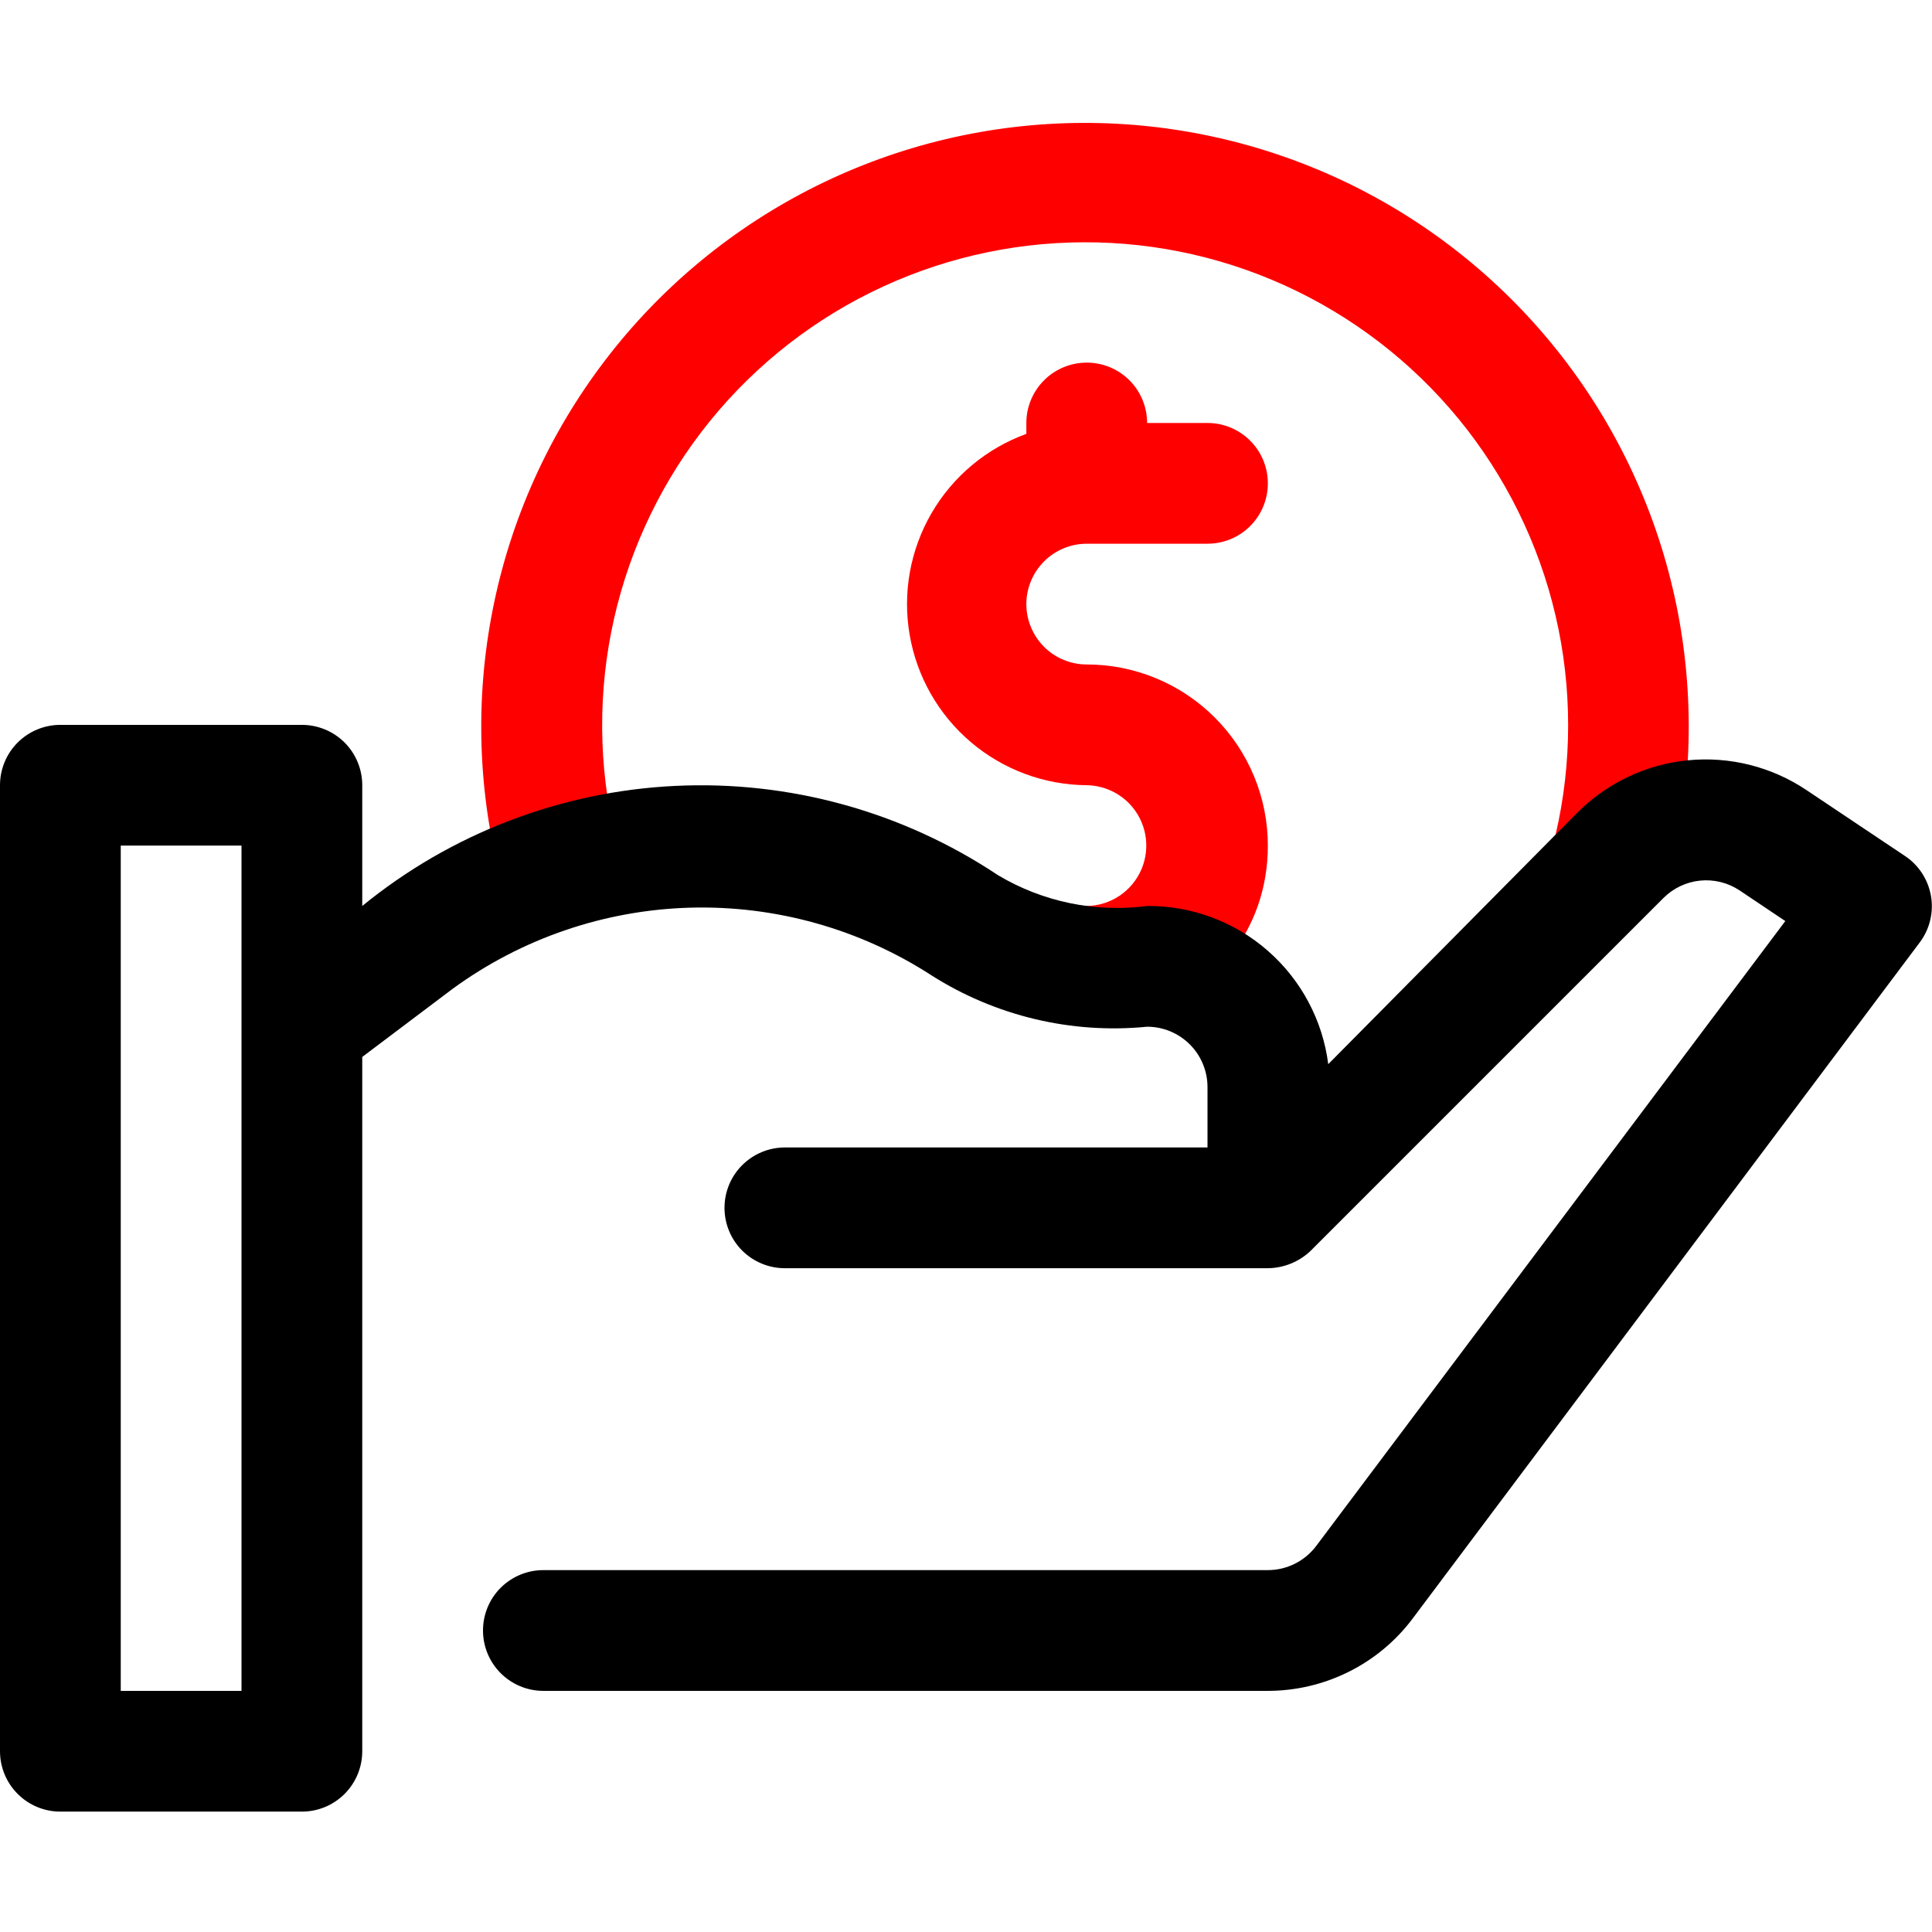 <svg width="42" height="42" viewBox="0 0 42 42" fill="none" xmlns="http://www.w3.org/2000/svg">
<g clip-path="url(#clip0_15648_4248)">
<path d="M23.625 14.445C23.277 14.445 22.943 14.307 22.697 14.061C22.451 13.815 22.312 13.481 22.312 13.133C22.312 12.785 22.451 12.451 22.697 12.205C22.943 11.959 23.277 11.82 23.625 11.82H26.25C26.598 11.82 26.932 11.682 27.178 11.436C27.424 11.19 27.562 10.856 27.562 10.508C27.562 10.16 27.424 9.826 27.178 9.58C26.932 9.334 26.598 9.195 26.25 9.195H24.937C24.937 8.847 24.799 8.513 24.553 8.267C24.307 8.021 23.973 7.883 23.625 7.883C23.277 7.883 22.943 8.021 22.697 8.267C22.451 8.513 22.312 8.847 22.312 9.195V9.432C21.444 9.747 20.715 10.357 20.251 11.155C19.787 11.954 19.618 12.89 19.775 13.8C19.931 14.71 20.402 15.536 21.106 16.134C21.81 16.732 22.701 17.063 23.625 17.07C23.799 17.073 23.972 17.11 24.132 17.18C24.292 17.25 24.436 17.351 24.557 17.477C24.733 17.662 24.851 17.894 24.898 18.145C24.944 18.397 24.916 18.656 24.817 18.891C24.718 19.127 24.552 19.328 24.341 19.471C24.129 19.614 23.88 19.692 23.625 19.695C23.452 19.705 23.284 19.749 23.128 19.825C22.973 19.9 22.834 20.006 22.719 20.135C22.604 20.264 22.516 20.415 22.46 20.578C22.404 20.741 22.38 20.914 22.391 21.087C22.575 23.502 27.562 22.163 27.562 18.383C27.562 17.338 27.147 16.337 26.409 15.599C25.671 14.86 24.669 14.445 23.625 14.445Z" fill="#FF0000"/>
<path d="M12.22 20.158C11.923 20.168 11.632 20.077 11.394 19.901C11.156 19.725 10.984 19.473 10.907 19.186C10.388 17.246 10.322 15.212 10.713 13.242C11.104 11.272 11.942 9.418 13.162 7.823C14.382 6.227 15.953 4.933 17.752 4.04C19.551 3.147 21.531 2.679 23.539 2.672C25.548 2.665 27.531 3.119 29.337 3.998C31.142 4.878 32.722 6.161 33.954 7.747C35.186 9.334 36.037 11.182 36.442 13.149C36.847 15.116 36.795 17.15 36.291 19.095C36.204 19.432 35.986 19.721 35.686 19.899C35.386 20.076 35.027 20.127 34.69 20.04C34.352 19.953 34.063 19.735 33.886 19.435C33.708 19.134 33.658 18.776 33.745 18.438C34.154 16.882 34.2 15.252 33.88 13.675C33.559 12.098 32.88 10.615 31.896 9.342C30.911 8.069 29.647 7.04 28.201 6.333C26.755 5.626 25.166 5.261 23.556 5.267C21.947 5.272 20.36 5.647 18.919 6.363C17.477 7.079 16.22 8.117 15.243 9.396C14.267 10.675 13.598 12.162 13.287 13.742C12.977 15.321 13.034 16.95 13.453 18.504C13.505 18.696 13.513 18.897 13.475 19.092C13.438 19.287 13.357 19.471 13.238 19.63C13.119 19.79 12.966 19.92 12.79 20.011C12.613 20.102 12.418 20.153 12.22 20.158Z" fill="#FF0000"/>
<path d="M41.409 18.606L39.27 17.175C38.513 16.668 37.603 16.439 36.696 16.528C35.789 16.616 34.94 17.017 34.296 17.661L28.875 23.134C28.753 22.178 28.285 21.301 27.559 20.667C26.834 20.033 25.901 19.688 24.938 19.695C23.812 19.843 22.67 19.607 21.696 19.026C19.623 17.645 17.163 16.964 14.675 17.085C12.188 17.205 9.804 18.12 7.875 19.695V17.07C7.875 16.722 7.737 16.388 7.491 16.142C7.244 15.896 6.911 15.758 6.562 15.758H1.312C0.964 15.758 0.631 15.896 0.384 16.142C0.138 16.388 0 16.722 0 17.07L0 38.07C0 38.418 0.138 38.752 0.384 38.998C0.631 39.245 0.964 39.383 1.312 39.383H6.562C6.911 39.383 7.244 39.245 7.491 38.998C7.737 38.752 7.875 38.418 7.875 38.07V22.977L9.844 21.493C11.346 20.398 13.145 19.784 15.003 19.732C16.861 19.681 18.692 20.194 20.252 21.205C21.645 22.089 23.295 22.482 24.938 22.32C25.286 22.32 25.619 22.459 25.866 22.705C26.112 22.951 26.25 23.285 26.25 23.633V24.945H17.062C16.714 24.945 16.381 25.084 16.134 25.33C15.888 25.576 15.75 25.91 15.75 26.258C15.75 26.606 15.888 26.94 16.134 27.186C16.381 27.432 16.714 27.57 17.062 27.57H27.562C27.91 27.566 28.243 27.43 28.494 27.19L36.159 19.525C36.373 19.31 36.654 19.175 36.956 19.144C37.257 19.113 37.56 19.187 37.813 19.354L38.811 20.023L28.613 33.608C28.49 33.771 28.332 33.903 28.149 33.994C27.967 34.085 27.766 34.133 27.562 34.133H11.812C11.464 34.133 11.131 34.271 10.884 34.517C10.638 34.763 10.5 35.097 10.5 35.445C10.5 35.793 10.638 36.127 10.884 36.373C11.131 36.62 11.464 36.758 11.812 36.758H27.562C28.174 36.758 28.777 36.615 29.323 36.342C29.87 36.069 30.346 35.672 30.712 35.183L41.737 20.483C41.844 20.34 41.92 20.176 41.961 20.003C42.002 19.829 42.008 19.649 41.977 19.474C41.946 19.298 41.88 19.131 41.782 18.981C41.685 18.832 41.558 18.704 41.409 18.606ZM5.25 36.758H2.625V18.383H5.25V36.758Z" fill="black"/>
</g>
<defs>
<clipPath id="clip0_15648_4248">
<rect width="42" height="42" fill="white" transform="translate(0 0.008)"/>
</clipPath>
</defs>
</svg>
